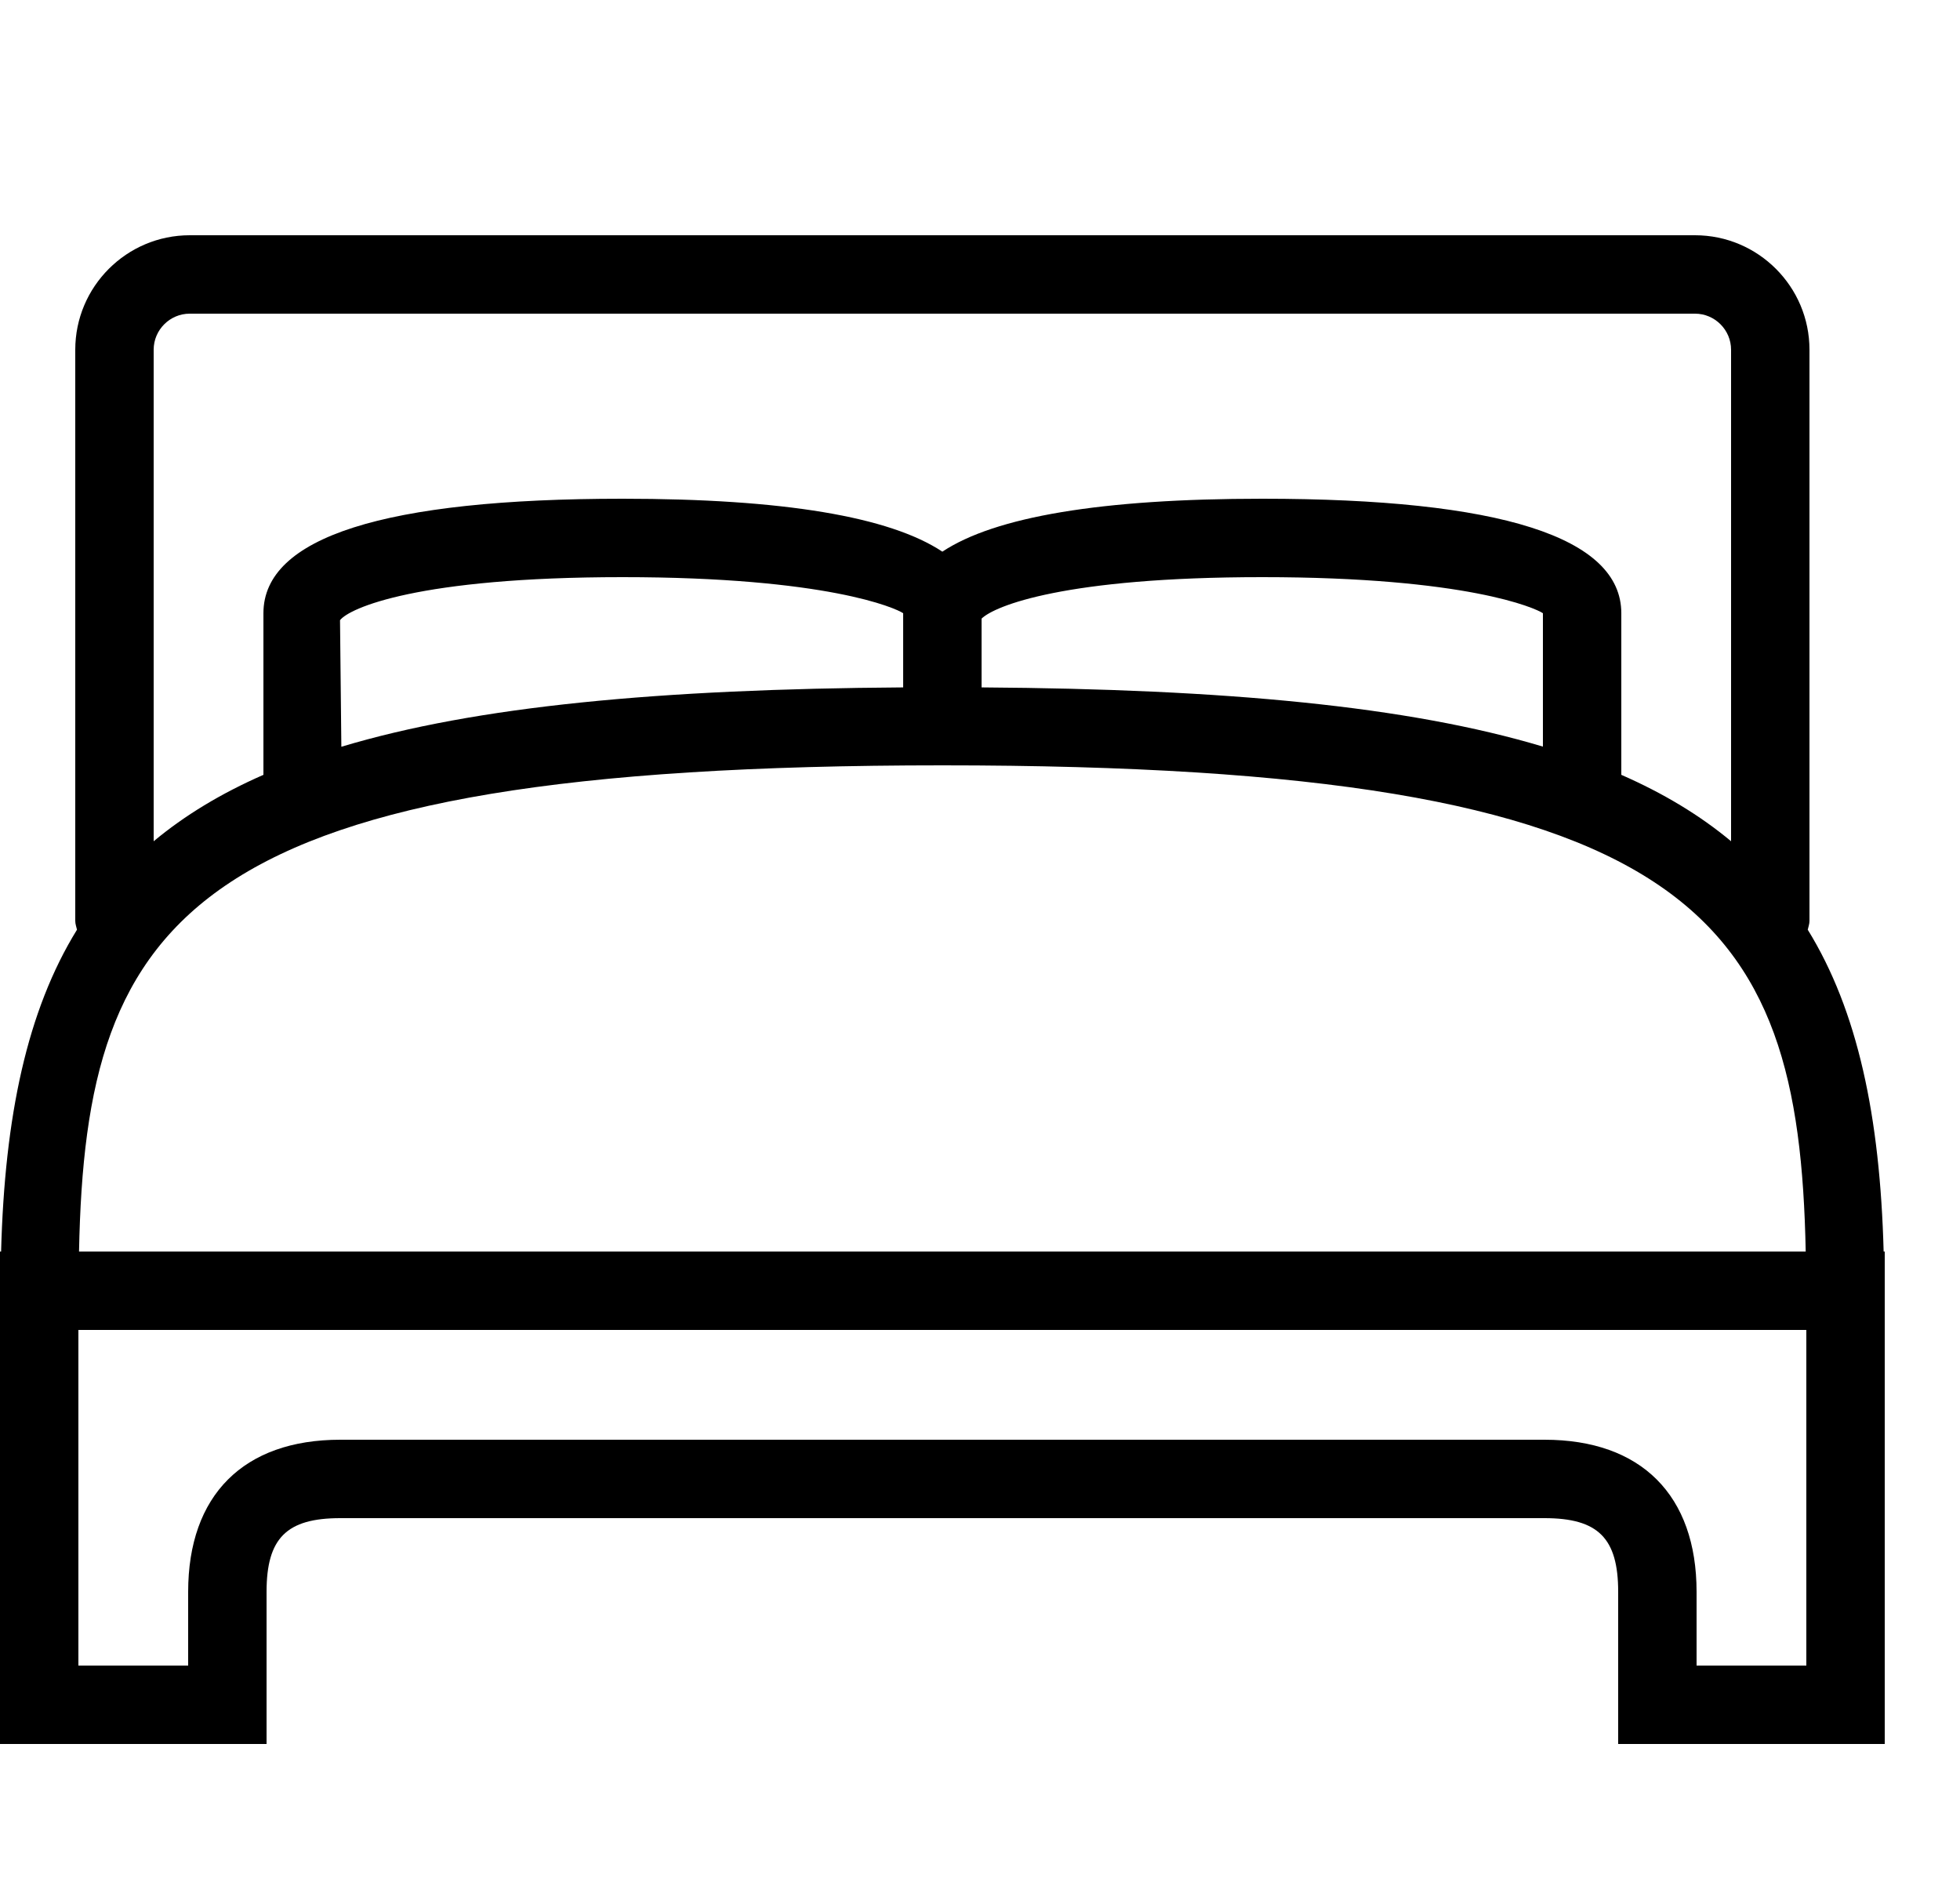 <svg width="25" height="24" viewBox="0 0 25 24" fill="none" xmlns="http://www.w3.org/2000/svg">
<path d="M24.026 15.96C23.98 14.236 23.695 12.888 23.058 11.856C23.066 11.819 23.08 11.784 23.08 11.744V4.46C23.08 3.655 22.425 3 21.62 3H2.42C1.615 3 0.96 3.655 0.96 4.46V11.744C0.96 11.784 0.974 11.819 0.982 11.856C0.345 12.888 0.06 14.236 0.014 15.96H0V22.24H3.4V20.3C3.4 19.615 3.655 19.36 4.34 19.36H19.7C20.385 19.36 20.64 19.615 20.64 20.3V22.24H24.04V15.96H24.026ZM2.42 4H21.62C21.873 4 22.08 4.207 22.08 4.46V10.728C21.685 10.399 21.221 10.118 20.68 9.881V7.82C20.68 6.851 19.139 6.36 16.1 6.36C14.044 6.36 12.692 6.59 12.02 7.035C11.348 6.59 9.996 6.36 7.94 6.36C4.901 6.36 3.36 6.851 3.36 7.82V9.881C2.819 10.118 2.355 10.399 1.96 10.728V4.46C1.96 4.207 2.167 4 2.42 4ZM4.354 9.523L4.337 7.909C4.454 7.756 5.328 7.36 7.94 7.36C10.552 7.36 11.427 7.756 11.52 7.82V8.766C8.412 8.787 6.076 9.005 4.354 9.523ZM12.52 7.889C12.687 7.726 13.582 7.36 16.1 7.36C18.712 7.36 19.587 7.756 19.68 7.82V9.521C17.959 9.005 15.625 8.787 12.52 8.766V7.889ZM12.02 9.76C21.628 9.76 22.947 11.66 23.032 15.96H1.008C1.093 11.66 2.412 9.76 12.02 9.76ZM23.04 21.24H21.64V20.3C21.64 19.067 20.933 18.36 19.7 18.36H4.34C3.107 18.36 2.4 19.067 2.4 20.3V21.24H1V16.96H23.04V21.24Z" fill="black"/>
</svg>
